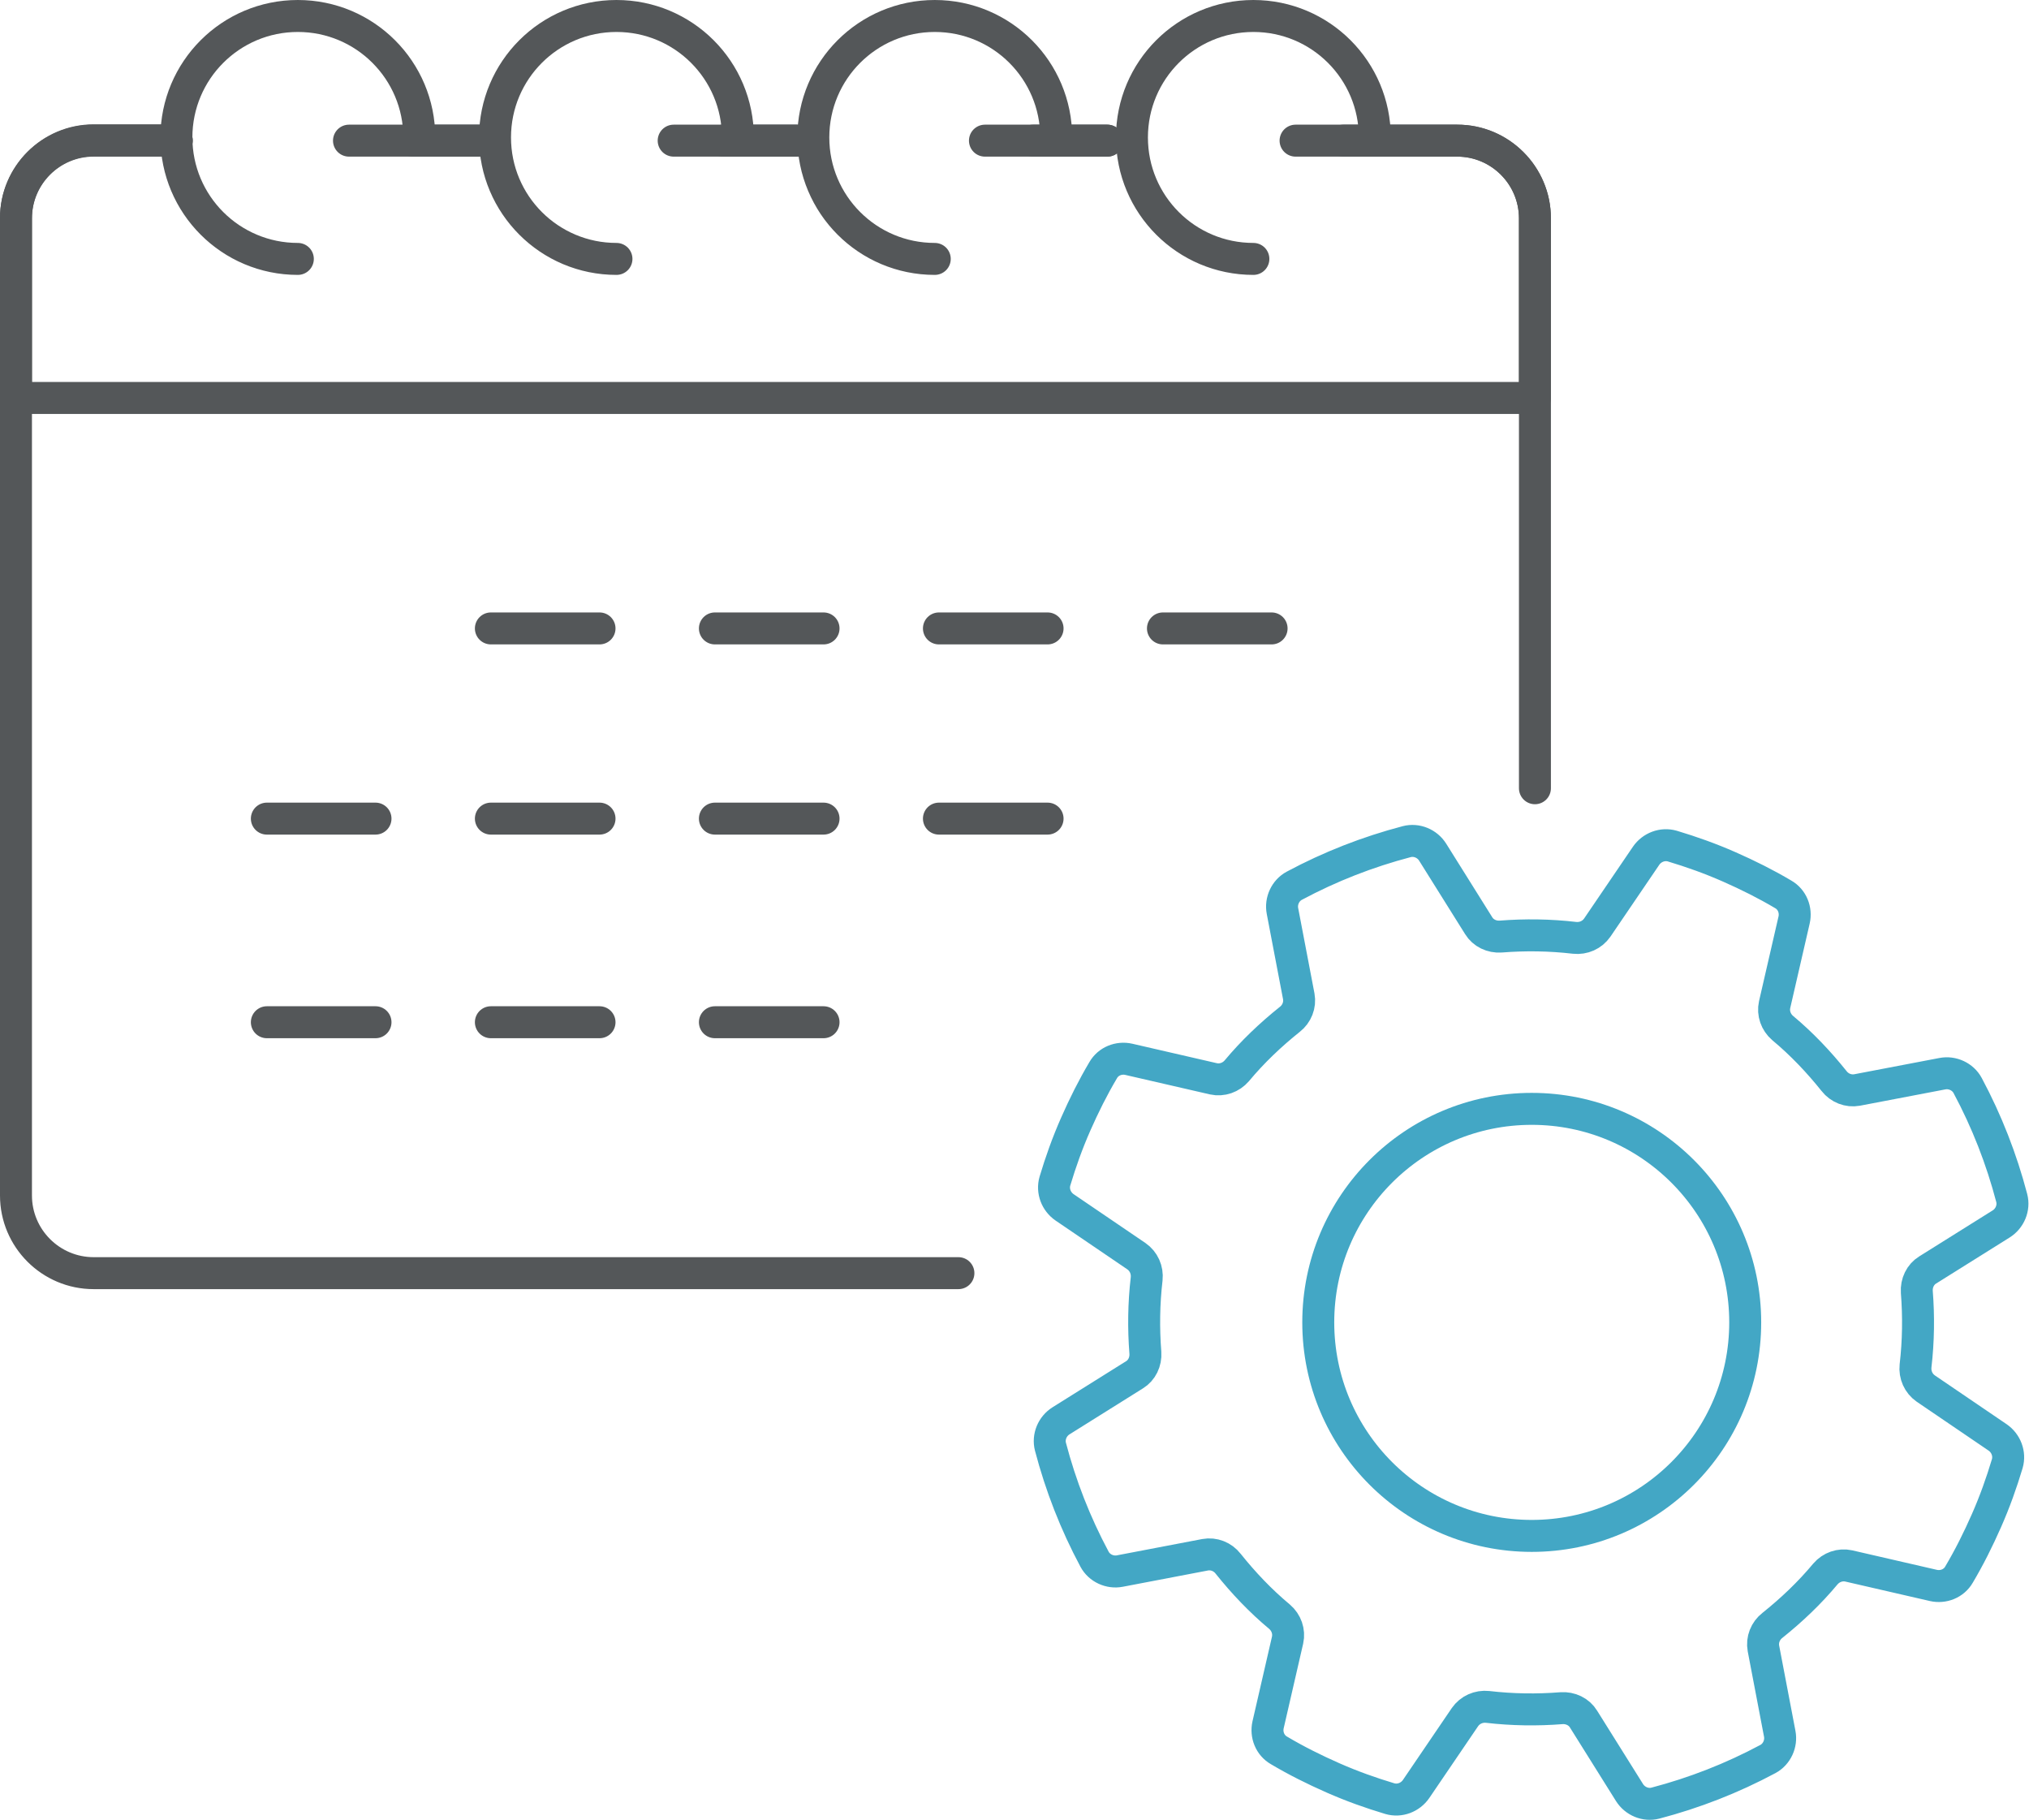 <?xml version="1.0" encoding="UTF-8"?><svg id="Layer_2" xmlns="http://www.w3.org/2000/svg" viewBox="0 0 63.49 56.93"><defs><style>.cls-1{stroke:#43a7c5;}.cls-1,.cls-2{fill:none;stroke-linecap:round;stroke-linejoin:round;}.cls-2{stroke:#545759;}</style></defs><g id="Layer_1-2"><g><g><line class="cls-2" x1="15.36" y1="19.66" x2="18.76" y2="19.66"/><line class="cls-2" x1="22.37" y1="19.66" x2="25.77" y2="19.66"/><line class="cls-2" x1="29.38" y1="19.66" x2="32.78" y2="19.66"/><line class="cls-2" x1="36.39" y1="19.66" x2="39.79" y2="19.66"/><line class="cls-2" x1="15.36" y1="25.61" x2="18.76" y2="25.61"/><line class="cls-2" x1="8.35" y1="25.61" x2="11.75" y2="25.61"/><line class="cls-2" x1="8.35" y1="31.98" x2="11.75" y2="31.98"/><line class="cls-2" x1="22.37" y1="25.61" x2="25.77" y2="25.61"/><line class="cls-2" x1="29.38" y1="25.61" x2="32.78" y2="25.61"/><line class="cls-2" x1="15.36" y1="31.98" x2="18.76" y2="31.98"/><line class="cls-2" x1="22.37" y1="31.98" x2="25.77" y2="31.98"/><line class="cls-2" x1="24.94" y1="4.4" x2="22.63" y2="4.4"/><line class="cls-2" x1="34.65" y1="4.4" x2="32.33" y2="4.4"/><path class="cls-2" d="m29.99,39.83H2.93c-1.34,0-2.43-1.09-2.43-2.43V6.82c0-1.34,1.09-2.43,2.43-2.43h2.6"/><path class="cls-2" d="m42.04,4.4h3.56c1.34,0,2.43,1.09,2.43,2.43v17.83"/><line class="cls-2" x1="15.23" y1="4.4" x2="12.92" y2="4.4"/><line class="cls-2" x1="24.94" y1="4.4" x2="21.08" y2="4.4"/><line class="cls-2" x1="34.65" y1="4.4" x2="30.82" y2="4.4"/><path class="cls-2" d="m40.54,4.4h5.06c1.34,0,2.43,1.09,2.43,2.43v5.62H.5v-5.62c0-1.34,1.09-2.43,2.43-2.43h2.6"/><line class="cls-2" x1="15.23" y1="4.4" x2="10.92" y2="4.4"/><path class="cls-2" d="m9.32,8.1c-2.1,0-3.8-1.7-3.8-3.8s1.7-3.8,3.8-3.8,3.8,1.7,3.8,3.8"/><path class="cls-2" d="m19.29,8.1c-2.1,0-3.8-1.7-3.8-3.8s1.7-3.8,3.8-3.8,3.8,1.7,3.8,3.8"/><path class="cls-2" d="m29.25,8.1c-2.1,0-3.8-1.7-3.8-3.8s1.7-3.8,3.8-3.8,3.8,1.7,3.8,3.8"/><path class="cls-2" d="m39.22,8.1c-2.1,0-3.8-1.7-3.8-3.8s1.7-3.8,3.8-3.8,3.8,1.7,3.8,3.8"/></g><g><path class="cls-1" d="m60.5,49.6c.31.07.64-.06.8-.34.32-.54.6-1.1.86-1.69s.47-1.18.65-1.78c.09-.31-.04-.64-.3-.82l-2.25-1.53c-.23-.16-.35-.43-.32-.71.09-.77.1-1.55.04-2.31-.02-.28.11-.55.34-.69l2.3-1.44c.27-.17.41-.5.33-.81-.32-1.22-.78-2.4-1.38-3.52-.15-.28-.48-.43-.79-.37l-2.67.51c-.27.05-.55-.06-.72-.28-.48-.6-1.01-1.16-1.61-1.66-.21-.18-.31-.46-.25-.73l.61-2.65c.07-.31-.06-.64-.34-.8-.54-.32-1.1-.6-1.69-.86s-1.18-.47-1.78-.65c-.31-.09-.64.04-.82.3l-1.53,2.25c-.16.23-.43.35-.71.32-.77-.09-1.55-.1-2.31-.04-.28.02-.55-.11-.69-.34l-1.44-2.3c-.17-.27-.5-.41-.81-.33-1.22.32-2.4.78-3.52,1.38-.28.15-.43.48-.37.79l.51,2.67c.05.27-.06.55-.28.72-.6.48-1.16,1.01-1.66,1.61-.18.21-.46.31-.73.25l-2.65-.61c-.31-.07-.64.06-.8.34-.32.54-.6,1.1-.86,1.69s-.47,1.18-.65,1.78c-.09.31.04.64.3.82l2.25,1.53c.23.16.35.43.32.71-.09.77-.1,1.55-.04,2.31.02.28-.11.55-.34.69l-2.3,1.44c-.27.17-.41.5-.33.81.32,1.22.78,2.4,1.38,3.52.15.28.48.43.79.37l2.67-.51c.27-.05.55.06.72.28.48.6,1.01,1.16,1.61,1.66.21.18.31.46.25.73l-.61,2.65c-.07.31.06.64.34.8.54.32,1.1.6,1.69.86s1.18.47,1.78.65c.31.09.64-.04.82-.3l1.53-2.25c.16-.23.43-.35.71-.32.77.09,1.55.1,2.31.04.28-.02.55.11.69.34l1.44,2.3c.17.27.5.41.81.33,1.22-.32,2.4-.78,3.52-1.38.28-.15.43-.48.37-.79l-.51-2.67c-.05-.27.06-.55.28-.72.6-.48,1.16-1.01,1.66-1.61.18-.21.46-.31.73-.25l2.65.61Z"/><circle class="cls-1" cx="47.93" cy="41.37" r="6.68"/></g></g></g></svg>